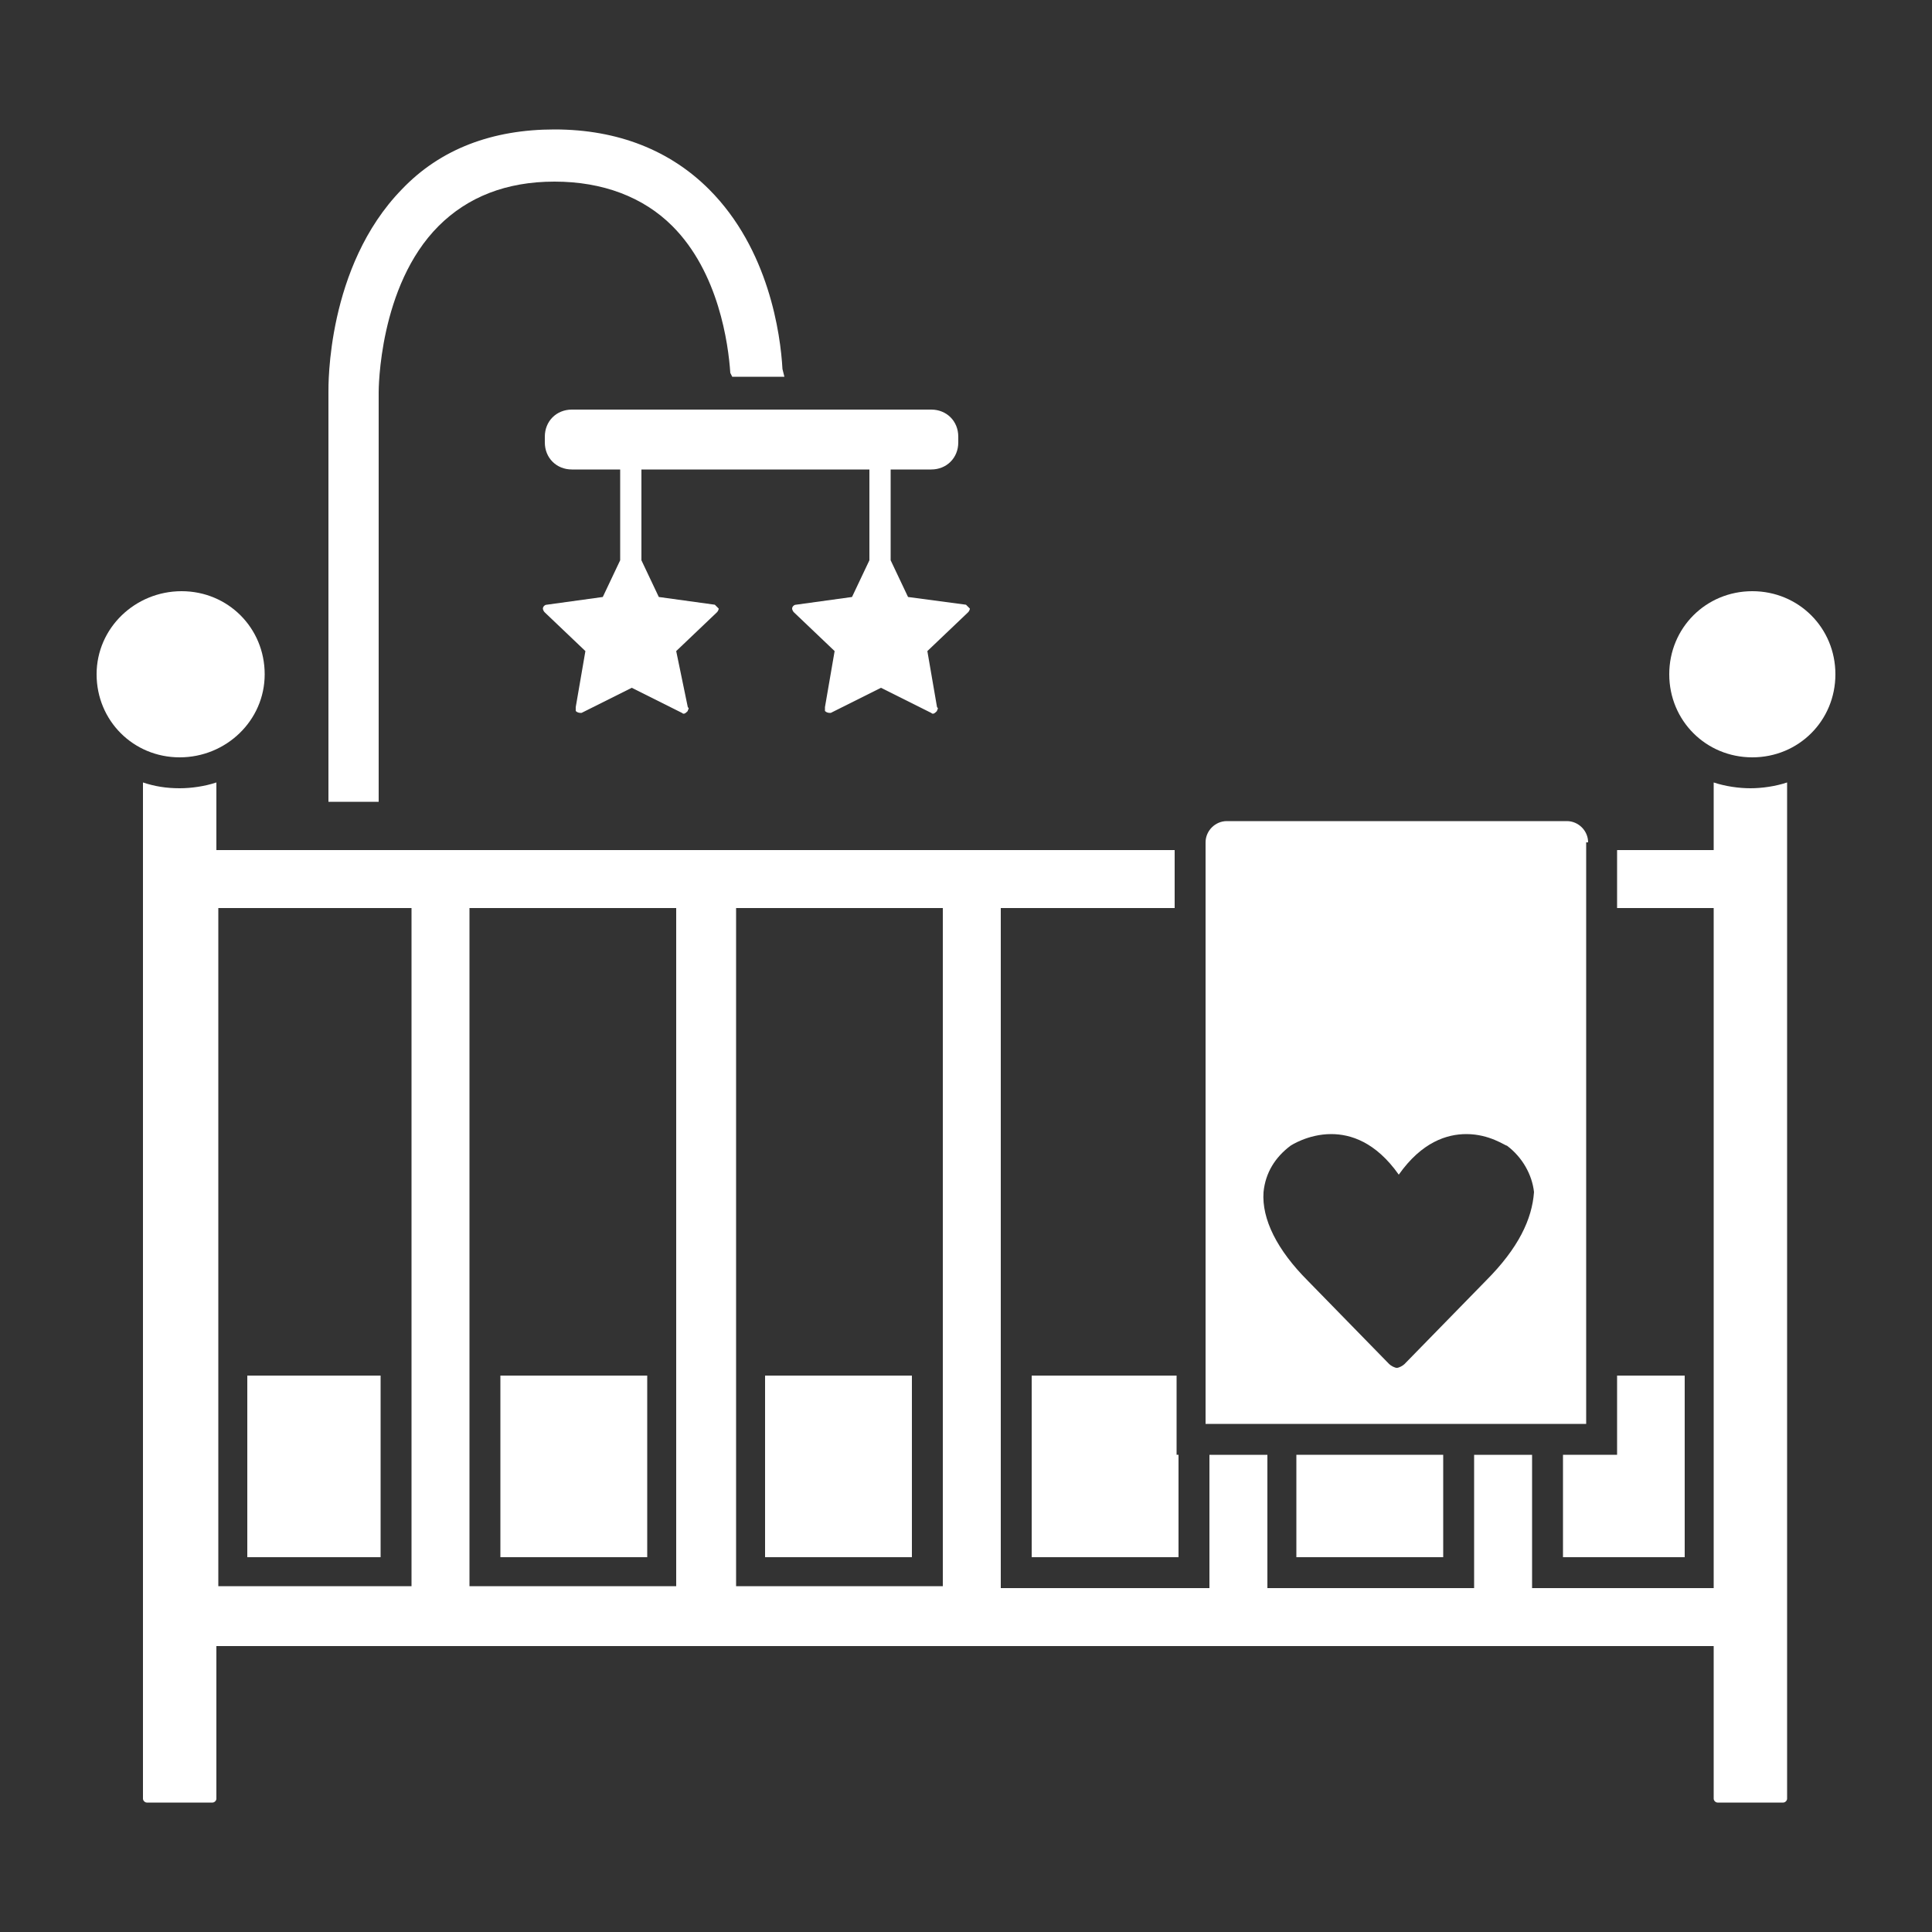 <svg enable-background="new 0 0 100 100" viewBox="0 0 100 100" xmlns="http://www.w3.org/2000/svg"><rect x="0" y="0" width="100" height="100" fill="#333333" stroke="none"/><g fill="#fff"><path d="m 28.2 22.6 v .3 c 0 .8 .6 1.4 1.4 1.4 h 2.5 v 4.7 l -.9 1.9 -2.9 .4 c -.1 0 -.2 .1 -.2 .2 0 0 0 .1 .1 .2 l 2.1 2 -.5 2.9 v .2 c .1 .1 .2 .1 .3 .1 l 2.6 -1.3 2.6 1.3 c .1 .1 .2 0 .3 -.1 0 -.1 .1 -.1 0 -.2 l -.6 -2.9 2.1 -2 c .1 -.1 .1 -.2 .1 -.2 s -.1 -.1 -.2 -.2 l -2.9 -.4 -.9 -1.9 v -4.7 h 11.8 v 4.7 l -.9 1.9 -2.9 .4 c -.1 0 -.2 .1 -.2 .2 0 0 0 .1 .1 .2 l 2.1 2 -.5 2.9 v .2 c .1 .1 .2 .1 .3 .1 l 2.6 -1.3 2.6 1.3 c .1 .1 .2 0 .3 -.1 0 -.1 .1 -.1 0 -.2 l -.5 -2.9 2.1 -2 c .1 -.1 .1 -.2 .1 -.2 s -.1 -.1 -.2 -.2 l -3 -.4 -.9 -1.9 v -4.7 h 2.1 c .8 0 1.4 -.6 1.4 -1.4 v -.3 c 0 -.8 -.6 -1.4 -1.4 -1.4 h -18.6 c -.8 0 -1.4 .6 -1.4 1.4 z"/><path d="m 16.9 41.5 h 2.7 v -21.2 c 0 -.1 0 -5.5 3.1 -8.6 1.5 -1.5 3.5 -2.3 6 -2.3 s 4.6 .8 6.1 2.3 c 2.4 2.4 2.9 6.1 3 7.6 l .1 .2 h 2.7 l -.1 -.4 c -.1 -1.8 -.7 -6.2 -3.8 -9.3 -2 -2 -4.7 -3.1 -8 -3.1 -3.2 0 -5.9 1 -7.9 3.1 -3.9 4 -3.8 10.2 -3.8 10.5 v 21.2 z"/><path d="m 13.7 34.9 c 0 -2.4 -1.9 -4.3 -4.3 -4.3 s -4.4 1.9 -4.4 4.3 1.9 4.3 4.3 4.3 4.4 -1.9 4.4 -4.3 z"/><path d="m 80.9 80.6 h 6.3 v -9.4 h -3.5 v 4.1 h -2.8 z"/><path d="m 53.4 71.2 v 9.4 h 7.6 v -5.3 h -.1 v -4.1 z"/><path d="m 67.1 75.3 h 7.6 v 5.3 h -7.6 z"/><path d="m 82.2 43.6 c 0 -.6 -.5 -1.1 -1.1 -1.1 h -17.6 c -.6 0 -1.1 .5 -1.1 1.1 v 30.1 h 19.7 v -30.1 z m -5.3 22.7 l -4.2 4.3 c -.1 .1 -.3 .2 -.4 .2 s -.3 -.1 -.4 -.2 l -4.2 -4.3 c -1.6 -1.6 -2.4 -3.2 -2.3 -4.6 .1 -1 .6 -1.8 1.4 -2.4 0 0 .9 -.6 2.1 -.6 1 0 2.3 .4 3.5 2.1 1.2 -1.7 2.5 -2.1 3.5 -2.1 1.2 0 2 .6 2.1 .6 .8 .6 1.3 1.5 1.4 2.4 -.1 1.4 -.8 2.9 -2.5 4.6 z"/><path d="m 25.9 71.2 h 7.6 v 9.4 h -7.6 z"/><path d="m 39.6 71.2 h 7.6 v 9.4 h -7.6 z"/><path d="m 90.7 30.6 c -2.4 0 -4.3 1.9 -4.3 4.3 s 1.9 4.3 4.3 4.3 4.3 -1.9 4.3 -4.3 -1.9 -4.3 -4.3 -4.3 z"/><path d="m 88.7 40.5 v 3.5 h -5 v 3 h 5 v 35.2 h -9.4 v -6.9 h -3 v 6.9 h -10.7 v -6.9 h -3 v 6.9 h -10.8 v -35.2 h 9 v -3 h -40.5 -4.1 -5 v -3.5 c -.6 .2 -1.3 .3 -1.9 .3 -.7 0 -1.3 -.1 -1.9 -.3 v 52.6 c 0 .1 .1 .2 .2 .2 h 3.4 c .1 0 .2 -.1 .2 -.2 v -7.9 h 77.5 v 7.9 c 0 .1 .1 .2 .2 .2 h 3.4 c .1 0 .2 -.1 .2 -.2 v -52.6 c -.6 .2 -1.3 .3 -1.9 .3 s -1.3 -.1 -1.9 -.3 z m -67.4 41.6 h -10 v -35.1 h 10 z m 13.7 0 h -10.7 v -35.1 h 10.7 z m 13.8 0 h -10.7 v -35.1 h 10.7 z"/><path d="m 12.8 71.2 h 6.9 v 9.4 h -6.9 z"/></g></svg>